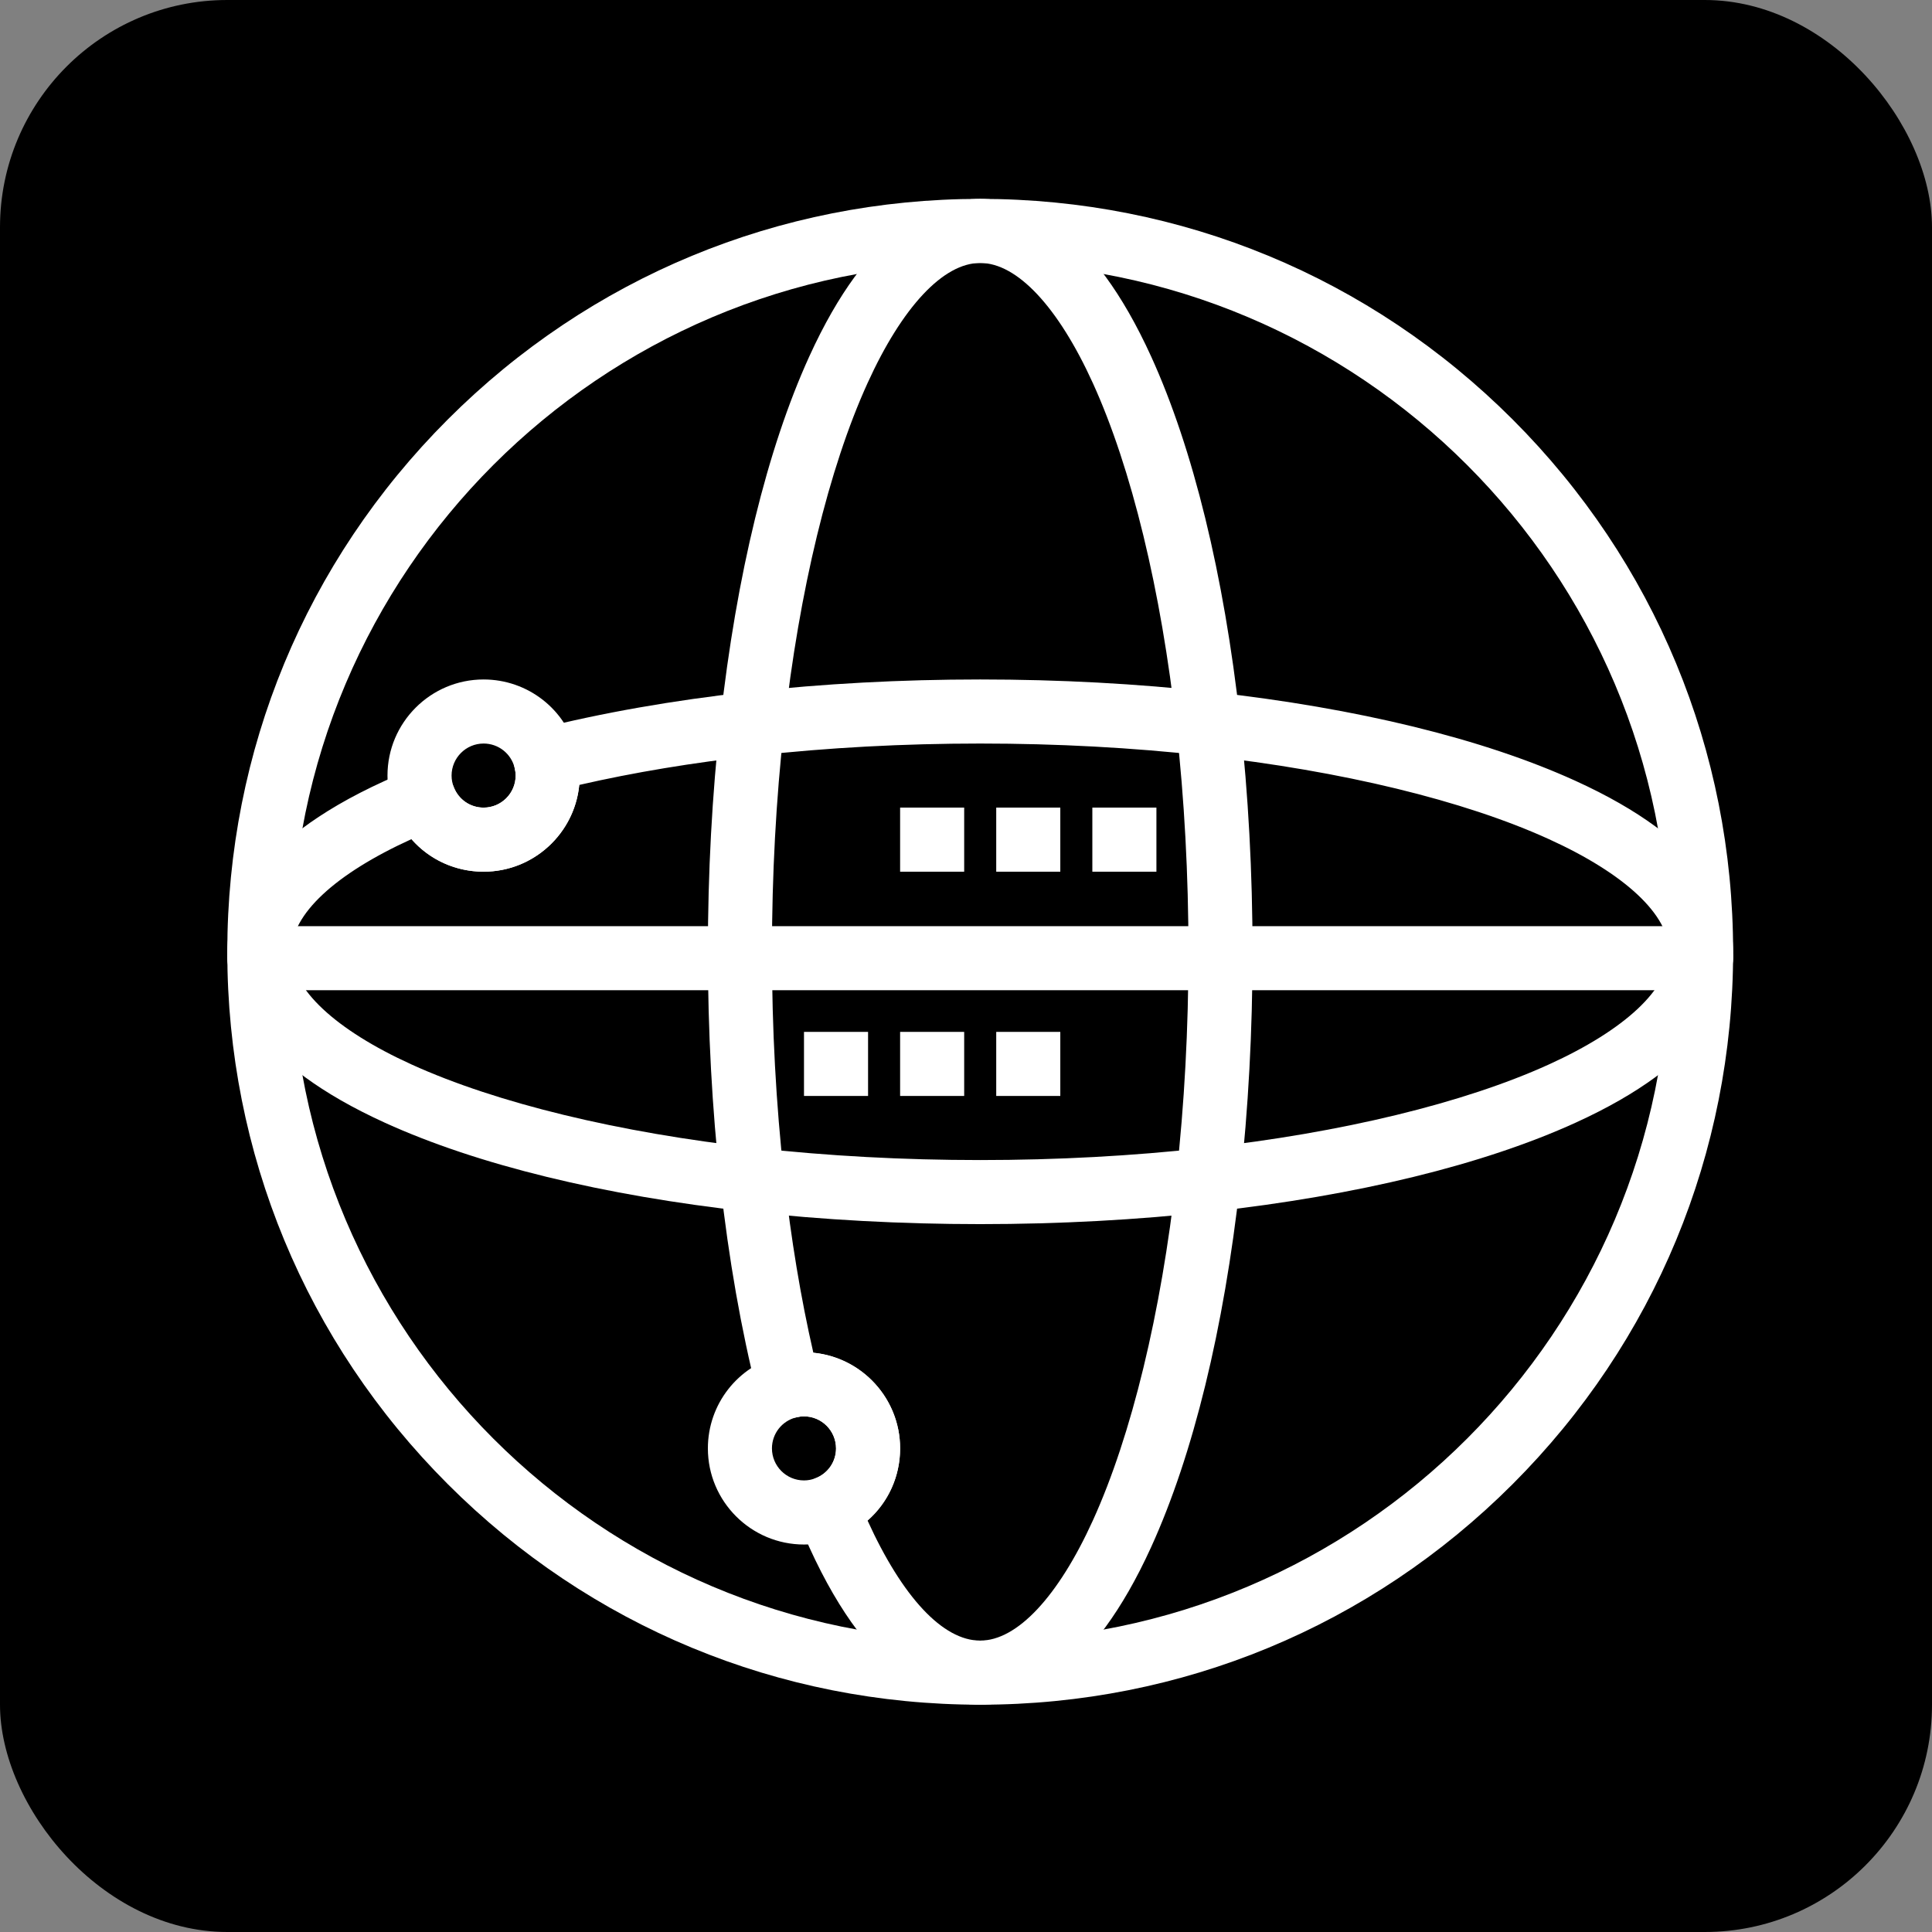 <?xml version="1.0" encoding="UTF-8"?> <svg xmlns="http://www.w3.org/2000/svg" width="68" height="68" viewBox="0 0 68 68" fill="none"><rect x="0" y="0" width="68" height="68" fill="#808080" stroke="none"/><rect width="68" height="68" rx="8" fill="black"></rect><path d="M34.5 60C27.422 60 20.767 57.243 15.762 52.238C10.757 47.233 8 40.578 8 33.5C8 26.422 10.757 19.767 15.762 14.762C20.767 9.757 27.421 7 34.5 7C41.578 7 48.233 9.757 53.238 14.762C58.243 19.767 61 26.422 61 33.5C61 40.578 58.243 47.233 53.238 52.238C48.233 57.243 41.578 60 34.5 60ZM34.5 9.255C21.131 9.255 10.255 20.132 10.255 33.5C10.255 46.868 21.131 57.745 34.5 57.745C47.868 57.745 58.745 46.868 58.745 33.5C58.745 20.132 47.868 9.255 34.5 9.255Z" fill="white"></path><path d="M59.872 34.853H9.128C8.505 34.853 8 34.348 8 33.725C8 33.103 8.505 32.598 9.128 32.598H59.872C60.495 32.598 61 33.102 61 33.725C61 34.348 60.495 34.853 59.872 34.853Z" fill="white"></path><path d="M34.5 60C32.766 60 30.244 58.872 28.074 53.499C27.961 53.22 27.965 52.908 28.084 52.631C28.203 52.355 28.428 52.137 28.708 52.027C29.144 51.857 29.425 51.445 29.425 50.979C29.425 50.357 28.92 49.851 28.298 49.851C28.211 49.851 28.121 49.863 28.024 49.887C27.421 50.038 26.81 49.671 26.658 49.069C26.089 46.811 25.65 44.315 25.354 41.65C25.062 39.026 24.915 36.284 24.915 33.5C24.915 30.716 25.062 27.974 25.354 25.35C25.923 20.223 27.004 15.799 28.48 12.555C30.568 7.964 32.906 7 34.5 7C36.094 7 38.432 7.964 40.52 12.555C41.996 15.799 43.077 20.223 43.646 25.35C43.937 27.974 44.085 30.716 44.085 33.5C44.085 36.284 43.937 39.026 43.646 41.65C43.077 46.777 41.996 51.201 40.52 54.445C38.432 59.036 36.094 60 34.5 60ZM30.535 53.518C31.763 56.217 33.186 57.744 34.5 57.744C35.798 57.744 37.244 56.202 38.467 53.512C39.825 50.525 40.868 46.224 41.404 41.401C41.687 38.859 41.83 36.201 41.83 33.5C41.83 30.799 41.687 28.14 41.404 25.599C40.869 20.776 39.825 16.475 38.467 13.488C37.244 10.798 35.798 9.255 34.5 9.255C33.202 9.255 31.756 10.798 30.533 13.488C29.174 16.475 28.131 20.776 27.596 25.599C27.313 28.14 27.17 30.799 27.17 33.5C27.17 36.201 27.313 38.859 27.596 41.401C27.841 43.611 28.187 45.696 28.627 47.612C30.338 47.777 31.681 49.224 31.681 50.979C31.681 51.976 31.253 52.89 30.535 53.518Z" fill="white"></path><path d="M28.298 54.362C26.433 54.362 24.915 52.844 24.915 50.978C24.915 49.424 25.969 48.075 27.479 47.699C27.753 47.63 28.028 47.596 28.298 47.596C30.163 47.596 31.681 49.113 31.681 50.978C31.681 52.379 30.837 53.615 29.531 54.127C29.134 54.283 28.719 54.362 28.298 54.362ZM28.298 49.851C28.211 49.851 28.121 49.863 28.024 49.887C27.521 50.012 27.17 50.461 27.17 50.978C27.17 51.6 27.676 52.106 28.298 52.106C28.436 52.106 28.575 52.08 28.708 52.027C29.144 51.857 29.426 51.445 29.426 50.979C29.425 50.357 28.92 49.851 28.298 49.851Z" fill="white"></path><path d="M34.5 43.085C31.716 43.085 28.974 42.937 26.35 42.646C21.223 42.077 16.799 40.996 13.555 39.52C8.964 37.432 8 35.094 8 33.5C8 31.766 9.128 29.244 14.501 27.074C14.78 26.961 15.092 26.965 15.369 27.084C15.645 27.203 15.863 27.428 15.973 27.708C16.143 28.144 16.555 28.425 17.021 28.425C17.643 28.425 18.149 27.92 18.149 27.298C18.149 27.211 18.137 27.121 18.113 27.024C17.962 26.421 18.329 25.81 18.931 25.658C21.188 25.089 23.684 24.65 26.35 24.354C28.974 24.062 31.716 23.915 34.5 23.915C37.284 23.915 40.026 24.062 42.65 24.354C47.777 24.923 52.201 26.004 55.445 27.48C60.036 29.567 61 31.906 61 33.5C61 35.094 60.036 37.432 55.445 39.52C52.201 40.995 47.777 42.076 42.65 42.646C40.026 42.937 37.284 43.085 34.5 43.085ZM14.482 29.535C11.783 30.763 10.255 32.186 10.255 33.5C10.255 34.798 11.798 36.244 14.488 37.467C17.475 38.825 21.776 39.868 26.599 40.404C29.14 40.687 31.799 40.83 34.5 40.83C37.201 40.83 39.859 40.687 42.401 40.404C47.224 39.869 51.525 38.825 54.512 37.467C57.202 36.244 58.745 34.798 58.745 33.5C58.745 32.202 57.202 30.756 54.512 29.533C51.525 28.174 47.224 27.131 42.401 26.596C39.859 26.313 37.201 26.17 34.5 26.17C31.799 26.17 29.14 26.313 26.599 26.596C24.389 26.841 22.304 27.187 20.388 27.627C20.223 29.338 18.776 30.681 17.021 30.681C16.024 30.681 15.11 30.253 14.482 29.535Z" fill="white"></path><path d="M17.021 30.681C15.621 30.681 14.385 29.837 13.873 28.531C13.717 28.134 13.638 27.719 13.638 27.298C13.638 25.433 15.156 23.915 17.021 23.915C18.576 23.915 19.925 24.969 20.301 26.479C20.37 26.753 20.404 27.028 20.404 27.298C20.404 29.163 18.887 30.681 17.021 30.681ZM17.021 26.17C16.4 26.17 15.894 26.676 15.894 27.298C15.894 27.436 15.92 27.575 15.973 27.708C16.143 28.144 16.555 28.426 17.021 28.426C17.643 28.426 18.149 27.92 18.149 27.298C18.149 27.211 18.137 27.121 18.113 27.024C17.988 26.521 17.539 26.17 17.021 26.17Z" fill="white"></path><path d="M30.553 36.319H28.298V38.574H30.553V36.319Z" fill="white"></path><path d="M33.936 36.319H31.681V38.574H33.936V36.319Z" fill="white"></path><path d="M37.319 36.319H35.064V38.574H37.319V36.319Z" fill="white"></path><path d="M33.936 28.425H31.681V30.681H33.936V28.425Z" fill="white"></path><path d="M37.319 28.425H35.064V30.681H37.319V28.425Z" fill="white"></path><path d="M40.702 28.425H38.447V30.681H40.702V28.425Z" fill="white"></path></svg> 